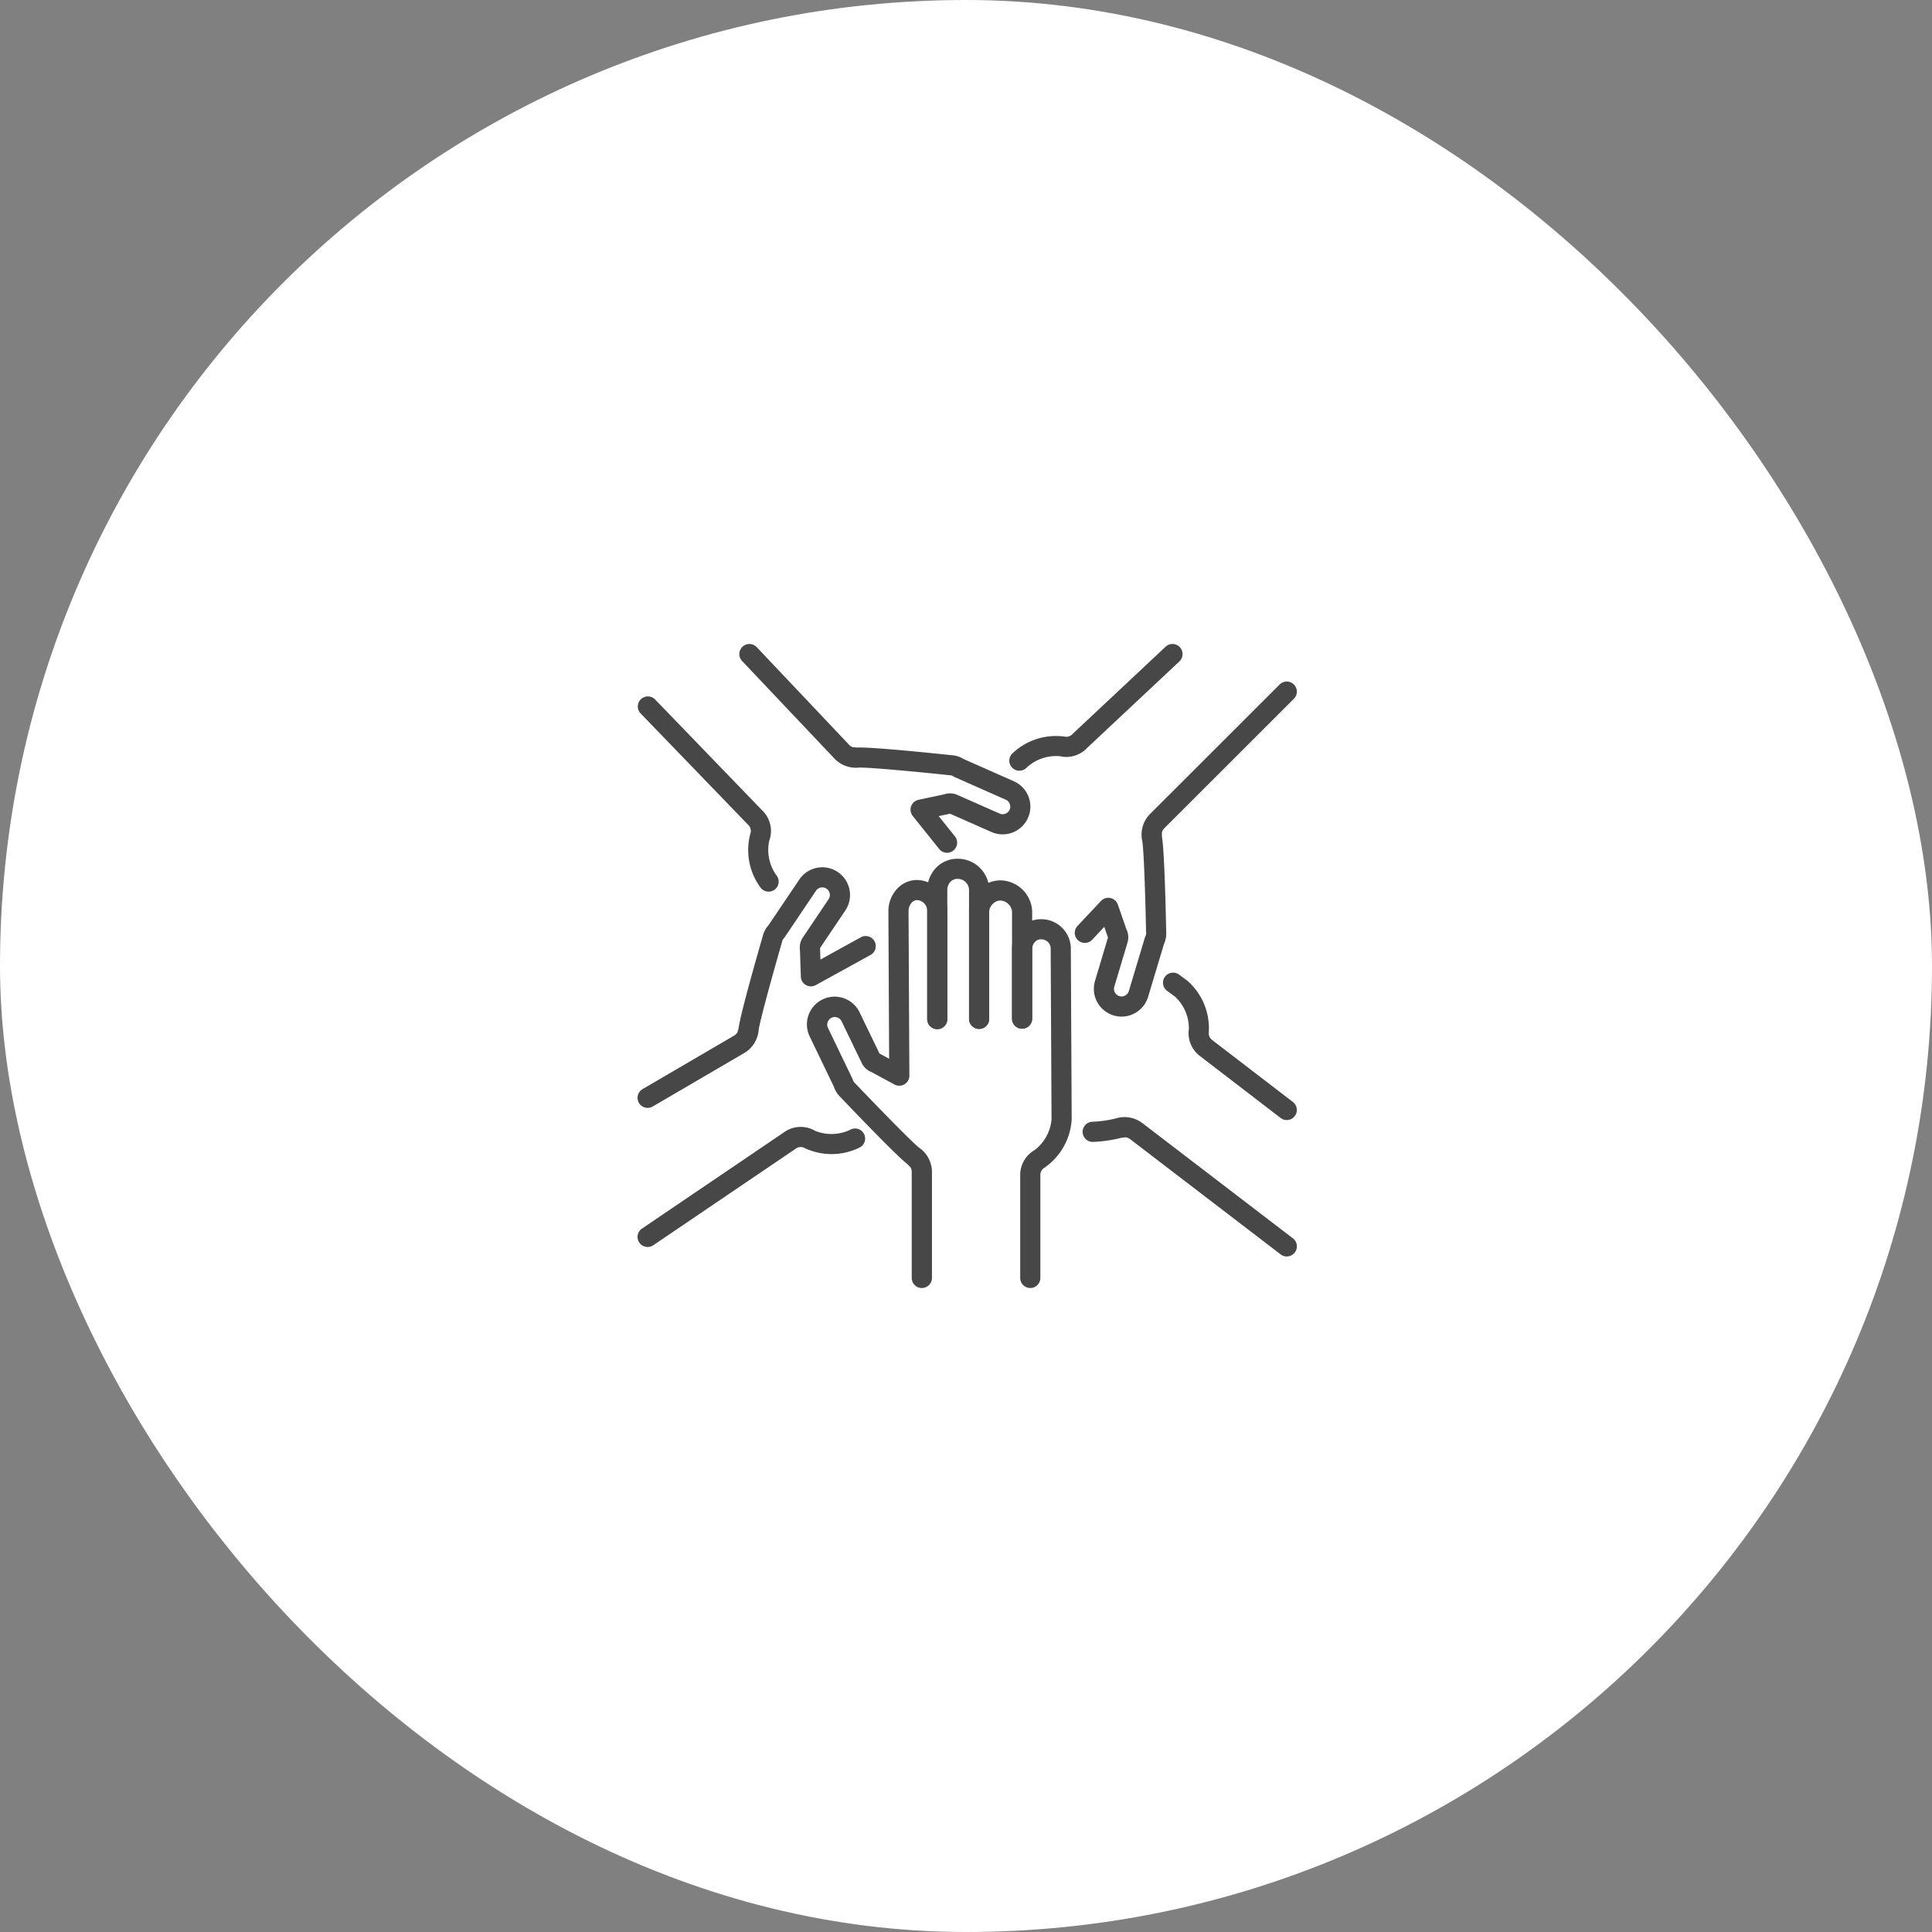 <svg xmlns="http://www.w3.org/2000/svg" xmlns:xlink="http://www.w3.org/1999/xlink" width="300" height="300" viewBox="0 0 300 300">
  <rect x="0" y="0" width="300" height="300" fill="#808080" stroke="none"/>
  <defs>
    <clipPath id="clip-path">
      <rect id="長方形_18033" data-name="長方形 18033" width="102.375" height="100" fill="none"/>
    </clipPath>
  </defs>
  <g id="グループ_6516" data-name="グループ 6516" transform="translate(-650 -1806)">
    <rect id="長方形_17899" data-name="長方形 17899" width="300" height="300" rx="150" transform="translate(650 1806)" fill="#fff"/>
    <g id="グループ_6497" data-name="グループ 6497" transform="translate(749 1906)">
      <g id="グループ_6485" data-name="グループ 6485" clip-path="url(#clip-path)">
        <path id="パス_10581" data-name="パス 10581" d="M281.652,262.185a1.564,1.564,0,0,1-1.564-1.564V244.638a4.437,4.437,0,0,1,2.255-3.878,6.747,6.747,0,0,0,2.611-4.746L284.82,209.4a1.449,1.449,0,0,0-1.52-1.355,1.191,1.191,0,0,0-.883.368,1.652,1.652,0,0,0-.473,1.051v10.885a1.564,1.564,0,1,1-3.128,0V209.475a4.723,4.723,0,0,1,1.384-3.266,4.345,4.345,0,0,1,3.1-1.29,4.591,4.591,0,0,1,4.648,4.467L288.082,236a9.811,9.811,0,0,1-4.2,7.486,1.31,1.31,0,0,0-.665,1.146v15.991a1.564,1.564,0,0,1-1.564,1.564" transform="translate(-220.671 -162.185)" fill="#474747"/>
        <path id="パス_10582" data-name="パス 10582" d="M248.39,199.066a1.564,1.564,0,0,1-1.564-1.564V180.838a4.922,4.922,0,0,1,1.466-3.388,4.778,4.778,0,0,1,3.4-1.447,5.017,5.017,0,0,1,4.936,4.8v16.672a1.564,1.564,0,1,1-3.128,0V180.809a1.933,1.933,0,0,0-1.808-1.678,1.668,1.668,0,0,0-1.18.525,1.8,1.8,0,0,0-.556,1.174V197.5a1.564,1.564,0,0,1-1.564,1.564" transform="translate(-195.353 -139.299)" fill="#474747"/>
        <path id="パス_10583" data-name="パス 10583" d="M217.224,186.354a1.564,1.564,0,0,1-1.564-1.564V164.732a5.008,5.008,0,0,1,1.428-3.482A4.571,4.571,0,0,1,220.4,159.9a4.869,4.869,0,0,1,4.885,4.8v20.065a1.564,1.564,0,1,1-3.128,0V164.7a1.761,1.761,0,0,0-1.757-1.678,1.468,1.468,0,0,0-1.1.43,1.845,1.845,0,0,0-.517,1.268V184.79a1.564,1.564,0,0,1-1.564,1.564" transform="translate(-170.686 -126.553)" fill="#474747"/>
        <path id="パス_10584" data-name="パス 10584" d="M144.038,239.067a1.564,1.564,0,0,1-1.564-1.564V221.029a1.4,1.4,0,0,0-.2-.721l-.041-.041-.421-.432c-1.788-1.375-8.841-8.765-10.373-10.376a3.961,3.961,0,0,1-1.064-1.676l-3.725-7.731a4.305,4.305,0,1,1,7.773-3.7l3.053,6.317q.067.028.131.063l1.361.736-.115-22.912a5.122,5.122,0,0,1,1.441-3.573,4.225,4.225,0,0,1,3.056-1.269,4.821,4.821,0,0,1,4.661,4.8v16.8a1.564,1.564,0,0,1-3.128,0V180.516a1.677,1.677,0,0,0-1.533-1.678,1.13,1.13,0,0,0-.839.347,1.988,1.988,0,0,0-.53,1.351l.129,25.551a1.564,1.564,0,0,1-2.308,1.384l-3.581-1.936a2.823,2.823,0,0,1-1.512-1.408l-3.1-6.425a1.177,1.177,0,1,0-2.13,1l3.773,7.83a1.58,1.58,0,0,1,.1.253.828.828,0,0,0,.244.4q.045.04.086.084c3.584,3.771,9.011,9.334,10.02,10.071.035.022.068.045.1.07a4.58,4.58,0,0,1,1.815,3.614V237.5a1.564,1.564,0,0,1-1.564,1.564m-6.516-36.3v0" transform="translate(-99.903 -139.067)" fill="#474747"/>
        <path id="パス_10585" data-name="パス 10585" d="M278.369,19.677a1.564,1.564,0,0,1-1.159-2.614,9.81,9.81,0,0,1,8.153-2.689,1.31,1.31,0,0,0,1.265-.4c.029-.031.059-.062.09-.091L301.073.423a1.564,1.564,0,1,1,2.14,2.282L288.9,16.128a4.44,4.44,0,0,1-4.239,1.294,6.746,6.746,0,0,0-5.13,1.74,1.56,1.56,0,0,1-1.16.514" transform="translate(-219.08 0)" fill="#474747"/>
        <path id="パス_10586" data-name="パス 10586" d="M332.811,80a4.312,4.312,0,0,1-4.116-5.567l2.011-6.721q-.03-.066-.054-.135l-.526-1.514-1.877,2a1.564,1.564,0,0,1-2.279-2.143l3.646-3.876a1.564,1.564,0,0,1,2.617.558l1.336,3.845a2.821,2.821,0,0,1,.165,2.06l-2.045,6.836a1.177,1.177,0,1,0,2.248.7l2.5-8.324a1.546,1.546,0,0,1,.1-.251.832.832,0,0,0,.088-.458c0-.04-.006-.08-.007-.12-.1-5.206-.35-12.985-.6-14.2q-.015-.058-.026-.116a4.582,4.582,0,0,1,1.1-3.892l.054-.057,20.214-20.195a1.564,1.564,0,1,1,2.211,2.213L339.391,50.807a1.419,1.419,0,0,0-.32.652c0,.02,0,.04,0,.06l.019.6c.392,2.222.609,12.434.651,14.657a3.965,3.965,0,0,1-.346,1.955L336.93,76.95A4.323,4.323,0,0,1,332.811,80M330.74,67.6v0Z" transform="translate(-257.656 -22.141)" fill="#474747"/>
        <path id="パス_10587" data-name="パス 10587" d="M20.346,69.172a1.561,1.561,0,0,1-1.187-.544,9.811,9.811,0,0,1-1.65-8.425,1.31,1.31,0,0,0-.213-1.276L.44,41.469A1.564,1.564,0,0,1,2.691,39.3l16.894,17.5c.021.022.041.044.061.067a4.44,4.44,0,0,1,.8,4.421,6.747,6.747,0,0,0,1.086,5.307,1.564,1.564,0,0,1-1.186,2.584" transform="translate(-0.001 -30.723)" fill="#474747"/>
        <path id="パス_10588" data-name="パス 10588" d="M108.038,32.418a1.562,1.562,0,0,1-1.222-.586L102.709,26.7a1.564,1.564,0,0,1,.9-2.508l3.982-.845a2.822,2.822,0,0,1,2.065.093l6.528,2.883a1.177,1.177,0,1,0,.974-2.143l-7.947-3.521a1.553,1.553,0,0,1-.236-.13.829.829,0,0,0-.444-.145c-.04,0-.08,0-.12-.008-5.174-.551-12.912-1.273-14.158-1.18-.04.006-.081.01-.122.012a4.6,4.6,0,0,1-3.7-1.546L76.211,2.639A1.564,1.564,0,0,1,78.484.489L92.726,15.542c.017.018.034.036.05.055a1.417,1.417,0,0,0,.628.424l.058,0,.6.056c2.256-.11,12.413.949,14.624,1.185a3.961,3.961,0,0,1,1.9.587l7.846,3.476a4.305,4.305,0,0,1-3.522,7.857l-6.418-2.834c-.046.014-.093.026-.14.037l-1.611.342,2.521,3.146a1.564,1.564,0,0,1-1.22,2.542m.341-6.115h0Z" transform="translate(-59.98 0)" fill="#474747"/>
        <path id="パス_10589" data-name="パス 10589" d="M1.566,378.22a1.564,1.564,0,0,1-.879-2.859l22.3-15.118c.027-.018.054-.035.081-.052a4.44,4.44,0,0,1,4.493-.014,6.747,6.747,0,0,0,5.415-.14,1.564,1.564,0,1,1,1.593,2.692,9.812,9.812,0,0,1-8.583.15,1.309,1.309,0,0,0-1.291-.015L2.442,377.95a1.557,1.557,0,0,1-.876.27" transform="translate(0 -284.588)" fill="#474747"/>
        <path id="パス_10590" data-name="パス 10590" d="M1.566,203.615A1.564,1.564,0,0,1,.775,200.7L15,192.389a1.4,1.4,0,0,0,.519-.539c0-.02.01-.04.015-.059h0l.16-.578c.285-2.238,3.107-12.055,3.725-14.191a3.968,3.968,0,0,1,.909-1.764l4.8-7.117a4.305,4.305,0,0,1,7.12,4.842L28.33,178.8c.006.048.01.1.012.145l.054,1.636,6.274-3.454a1.564,1.564,0,1,1,1.509,2.74l-8.507,4.684a1.564,1.564,0,0,1-2.318-1.318l-.135-4.069a2.823,2.823,0,0,1,.453-2.016l3.981-5.923a1.177,1.177,0,1,0-1.94-1.334L22.857,177.1a1.6,1.6,0,0,1-.169.21.834.834,0,0,0-.22.412c-.008.039-.018.078-.029.116-1.448,5-3.514,12.494-3.64,13.733,0,.041,0,.081-.009.121a4.581,4.581,0,0,1-2.2,3.39L2.354,203.4a1.555,1.555,0,0,1-.788.214m26.7-24.714,0,0,0,0" transform="translate(0 -131.584)" fill="#474747"/>
        <path id="パス_10591" data-name="パス 10591" d="M410.495,267.625a1.558,1.558,0,0,1-.951-.323l-12.576-9.655a4.443,4.443,0,0,1-1.673-4.178,6.755,6.755,0,0,0-2.11-4.973l-1.266-.934a1.564,1.564,0,1,1,1.857-2.517l1.283.946.03.023a9.812,9.812,0,0,1,3.3,7.926,1.309,1.309,0,0,0,.492,1.231l12.57,9.65a1.564,1.564,0,0,1-.954,2.8" transform="translate(-309.685 -193.701)" fill="#474747"/>
        <path id="パス_10592" data-name="パス 10592" d="M363.124,373.934a1.557,1.557,0,0,1-.949-.322l-23.359-17.883a1.44,1.44,0,0,0-.709-.3l-.059.007h0l-.574.062a21.2,21.2,0,0,1-4.422.642,1.564,1.564,0,1,1-.11-3.126,17.665,17.665,0,0,0,3.694-.53c.042-.015.085-.028.128-.04a4.581,4.581,0,0,1,3.964.8l23.351,17.876a1.564,1.564,0,0,1-.952,2.806" transform="translate(-262.314 -278.829)" fill="#474747"/>
      </g>
    </g>
  </g>
</svg>
